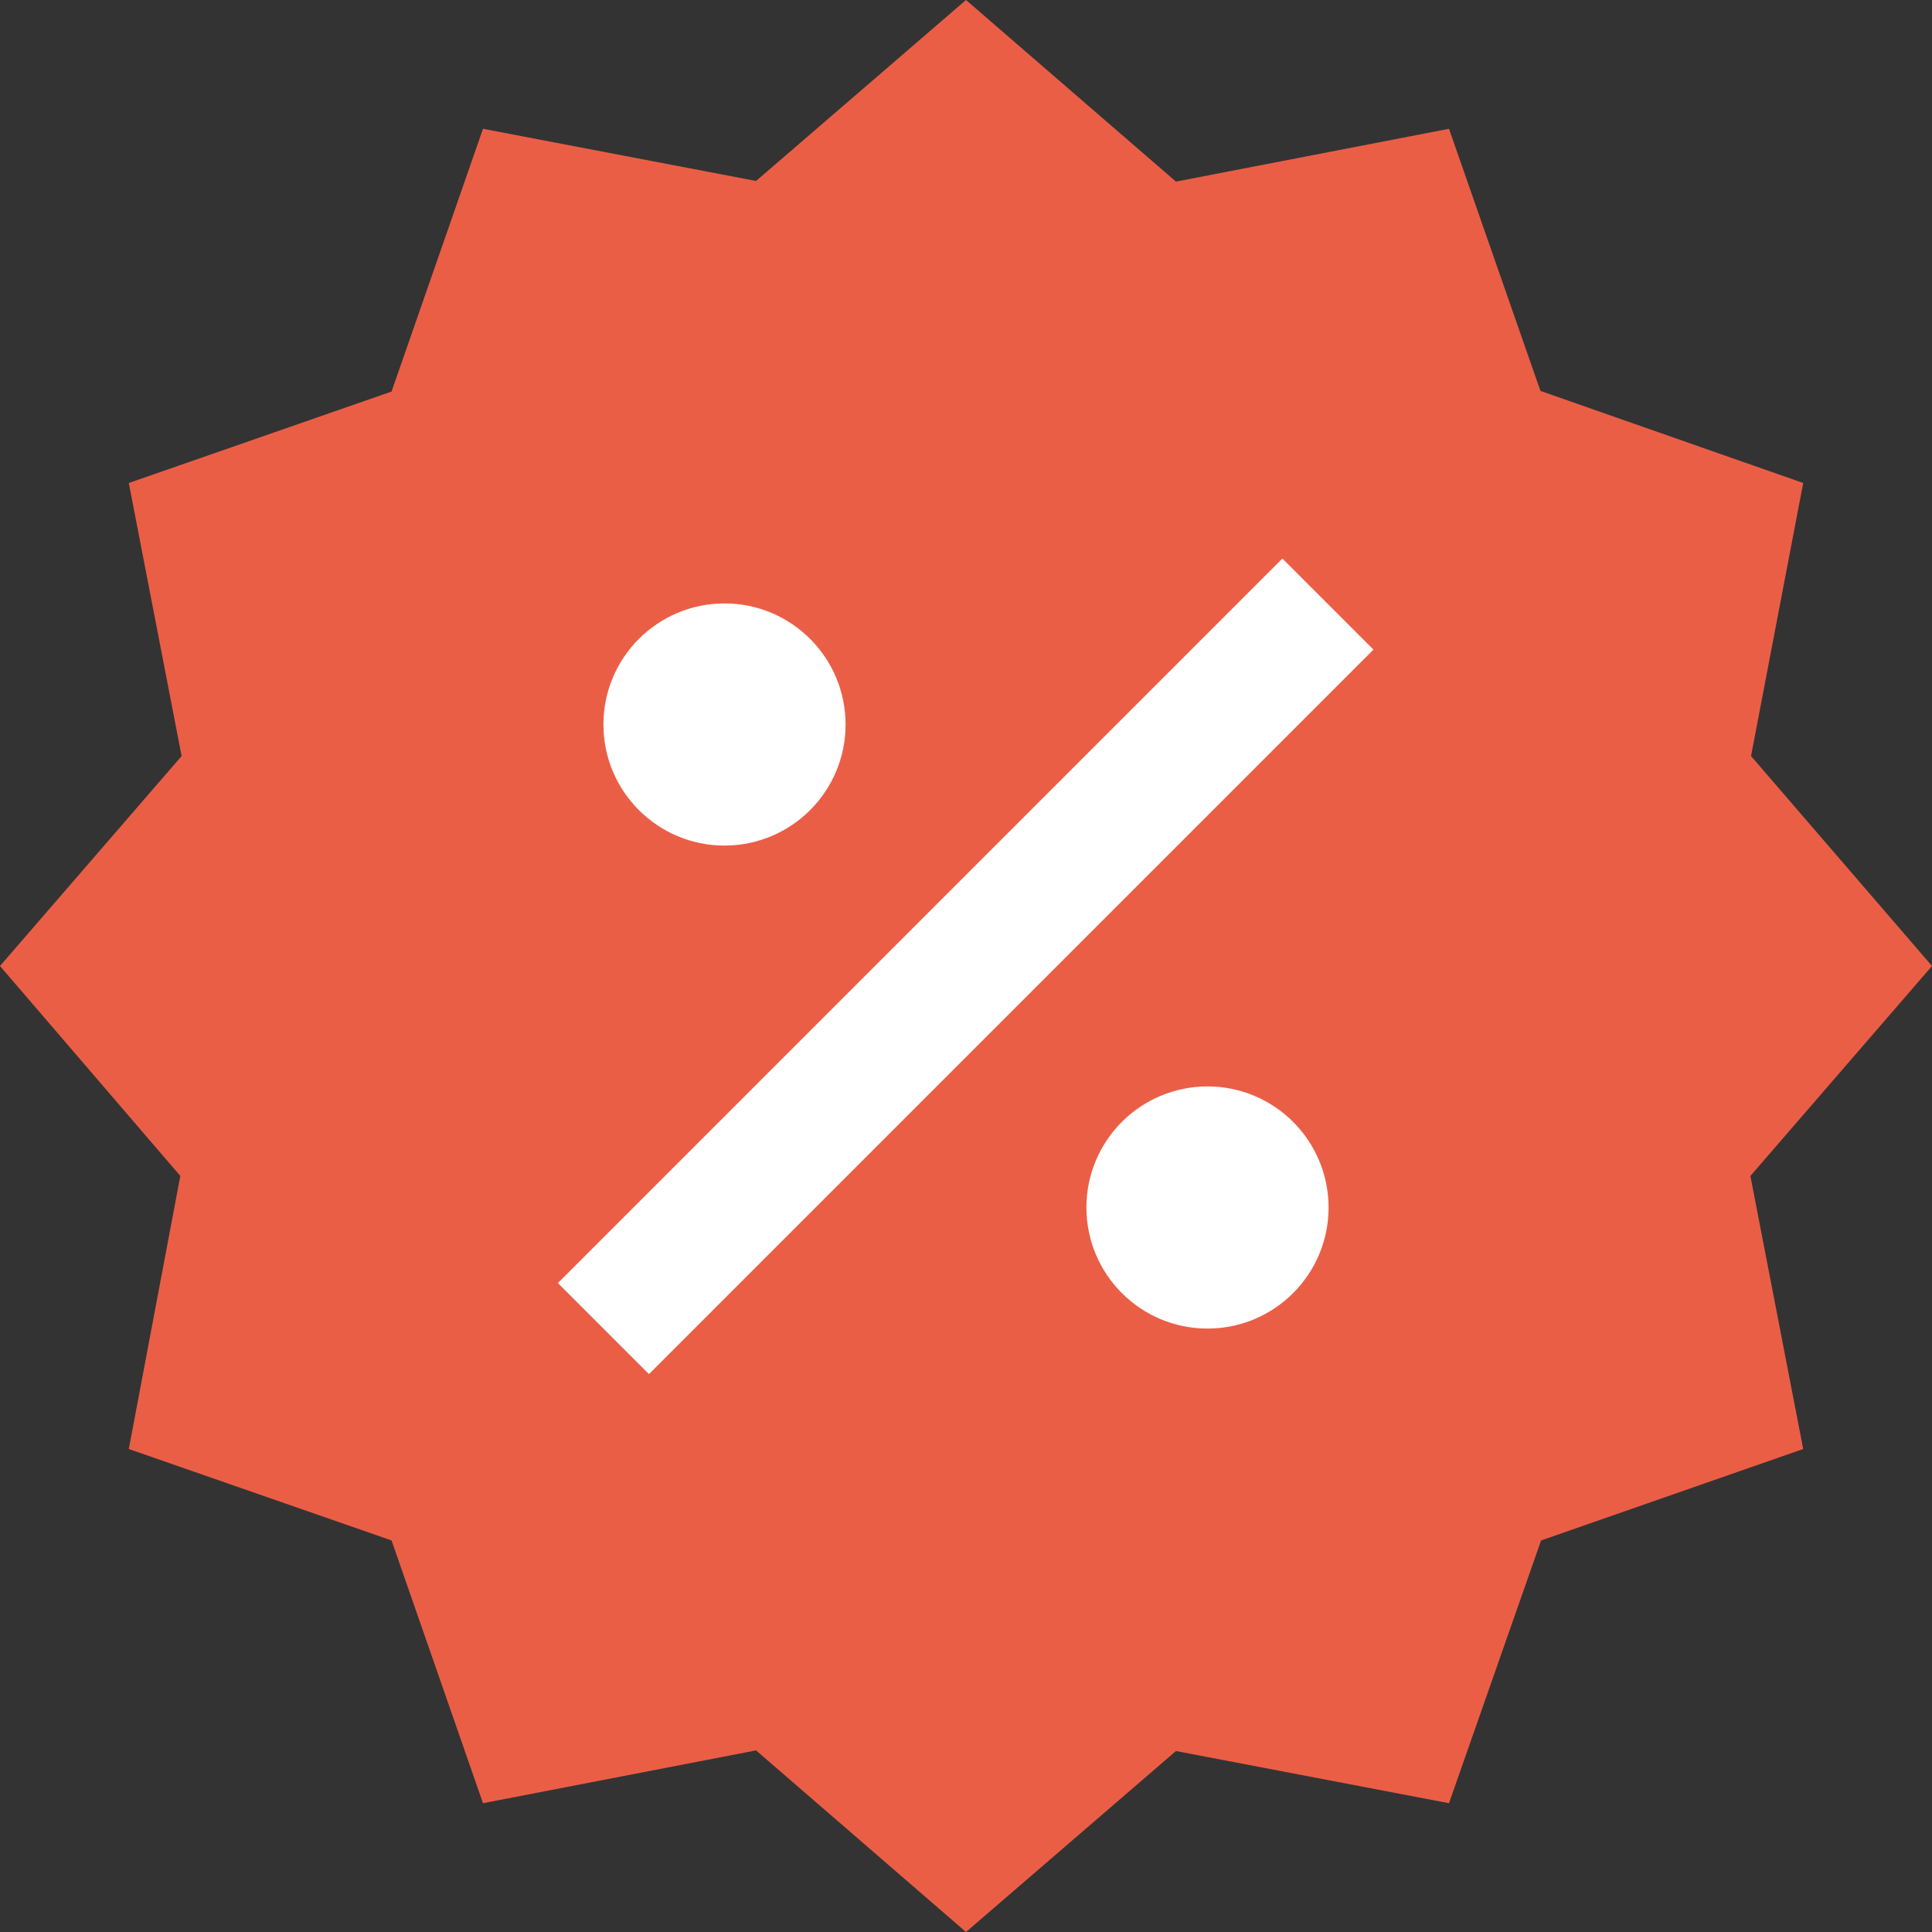 <svg id="Livello_1" data-name="Livello 1" xmlns="http://www.w3.org/2000/svg" viewBox="0 0 30 30"><rect x="0" y="0" width="30" height="30" fill="#333333" stroke="none"/><defs><style>.cls-1{fill:#eb5e46;}.cls-2{fill:#fff;}.cls-3{fill:none;stroke:#fff;stroke-miterlimit:10;stroke-width:2px;}</style></defs><g id="Raggruppa_12066" data-name="Raggruppa 12066"><path id="Tracciato_420" data-name="Tracciato 420" class="cls-1" d="M17,2l3.26,2.82L24.5,4l1.42,4.07L30,9.5l-.81,4.24L32,17l-2.82,3.26L30,24.5l-4.07,1.42L24.5,30l-4.24-.81L17,32l-3.26-2.82L9.5,30,8.08,25.92,4,24.5l.8-4.24L2,17l2.82-3.26L4,9.5,8.08,8.08,9.5,4l4.24.81Z" transform="translate(-2 -2)"/><g id="Raggruppa_12161" data-name="Raggruppa 12161"><circle id="Ellisse_21" data-name="Ellisse 21" class="cls-2" cx="11.25" cy="11.25" r="1.88"/><line id="Linea_11" data-name="Linea 11" class="cls-3" x1="9.37" y1="20.63" x2="20.62" y2="9.38"/><circle id="Ellisse_22" data-name="Ellisse 22" class="cls-2" cx="18.75" cy="18.75" r="1.88"/></g></g></svg>